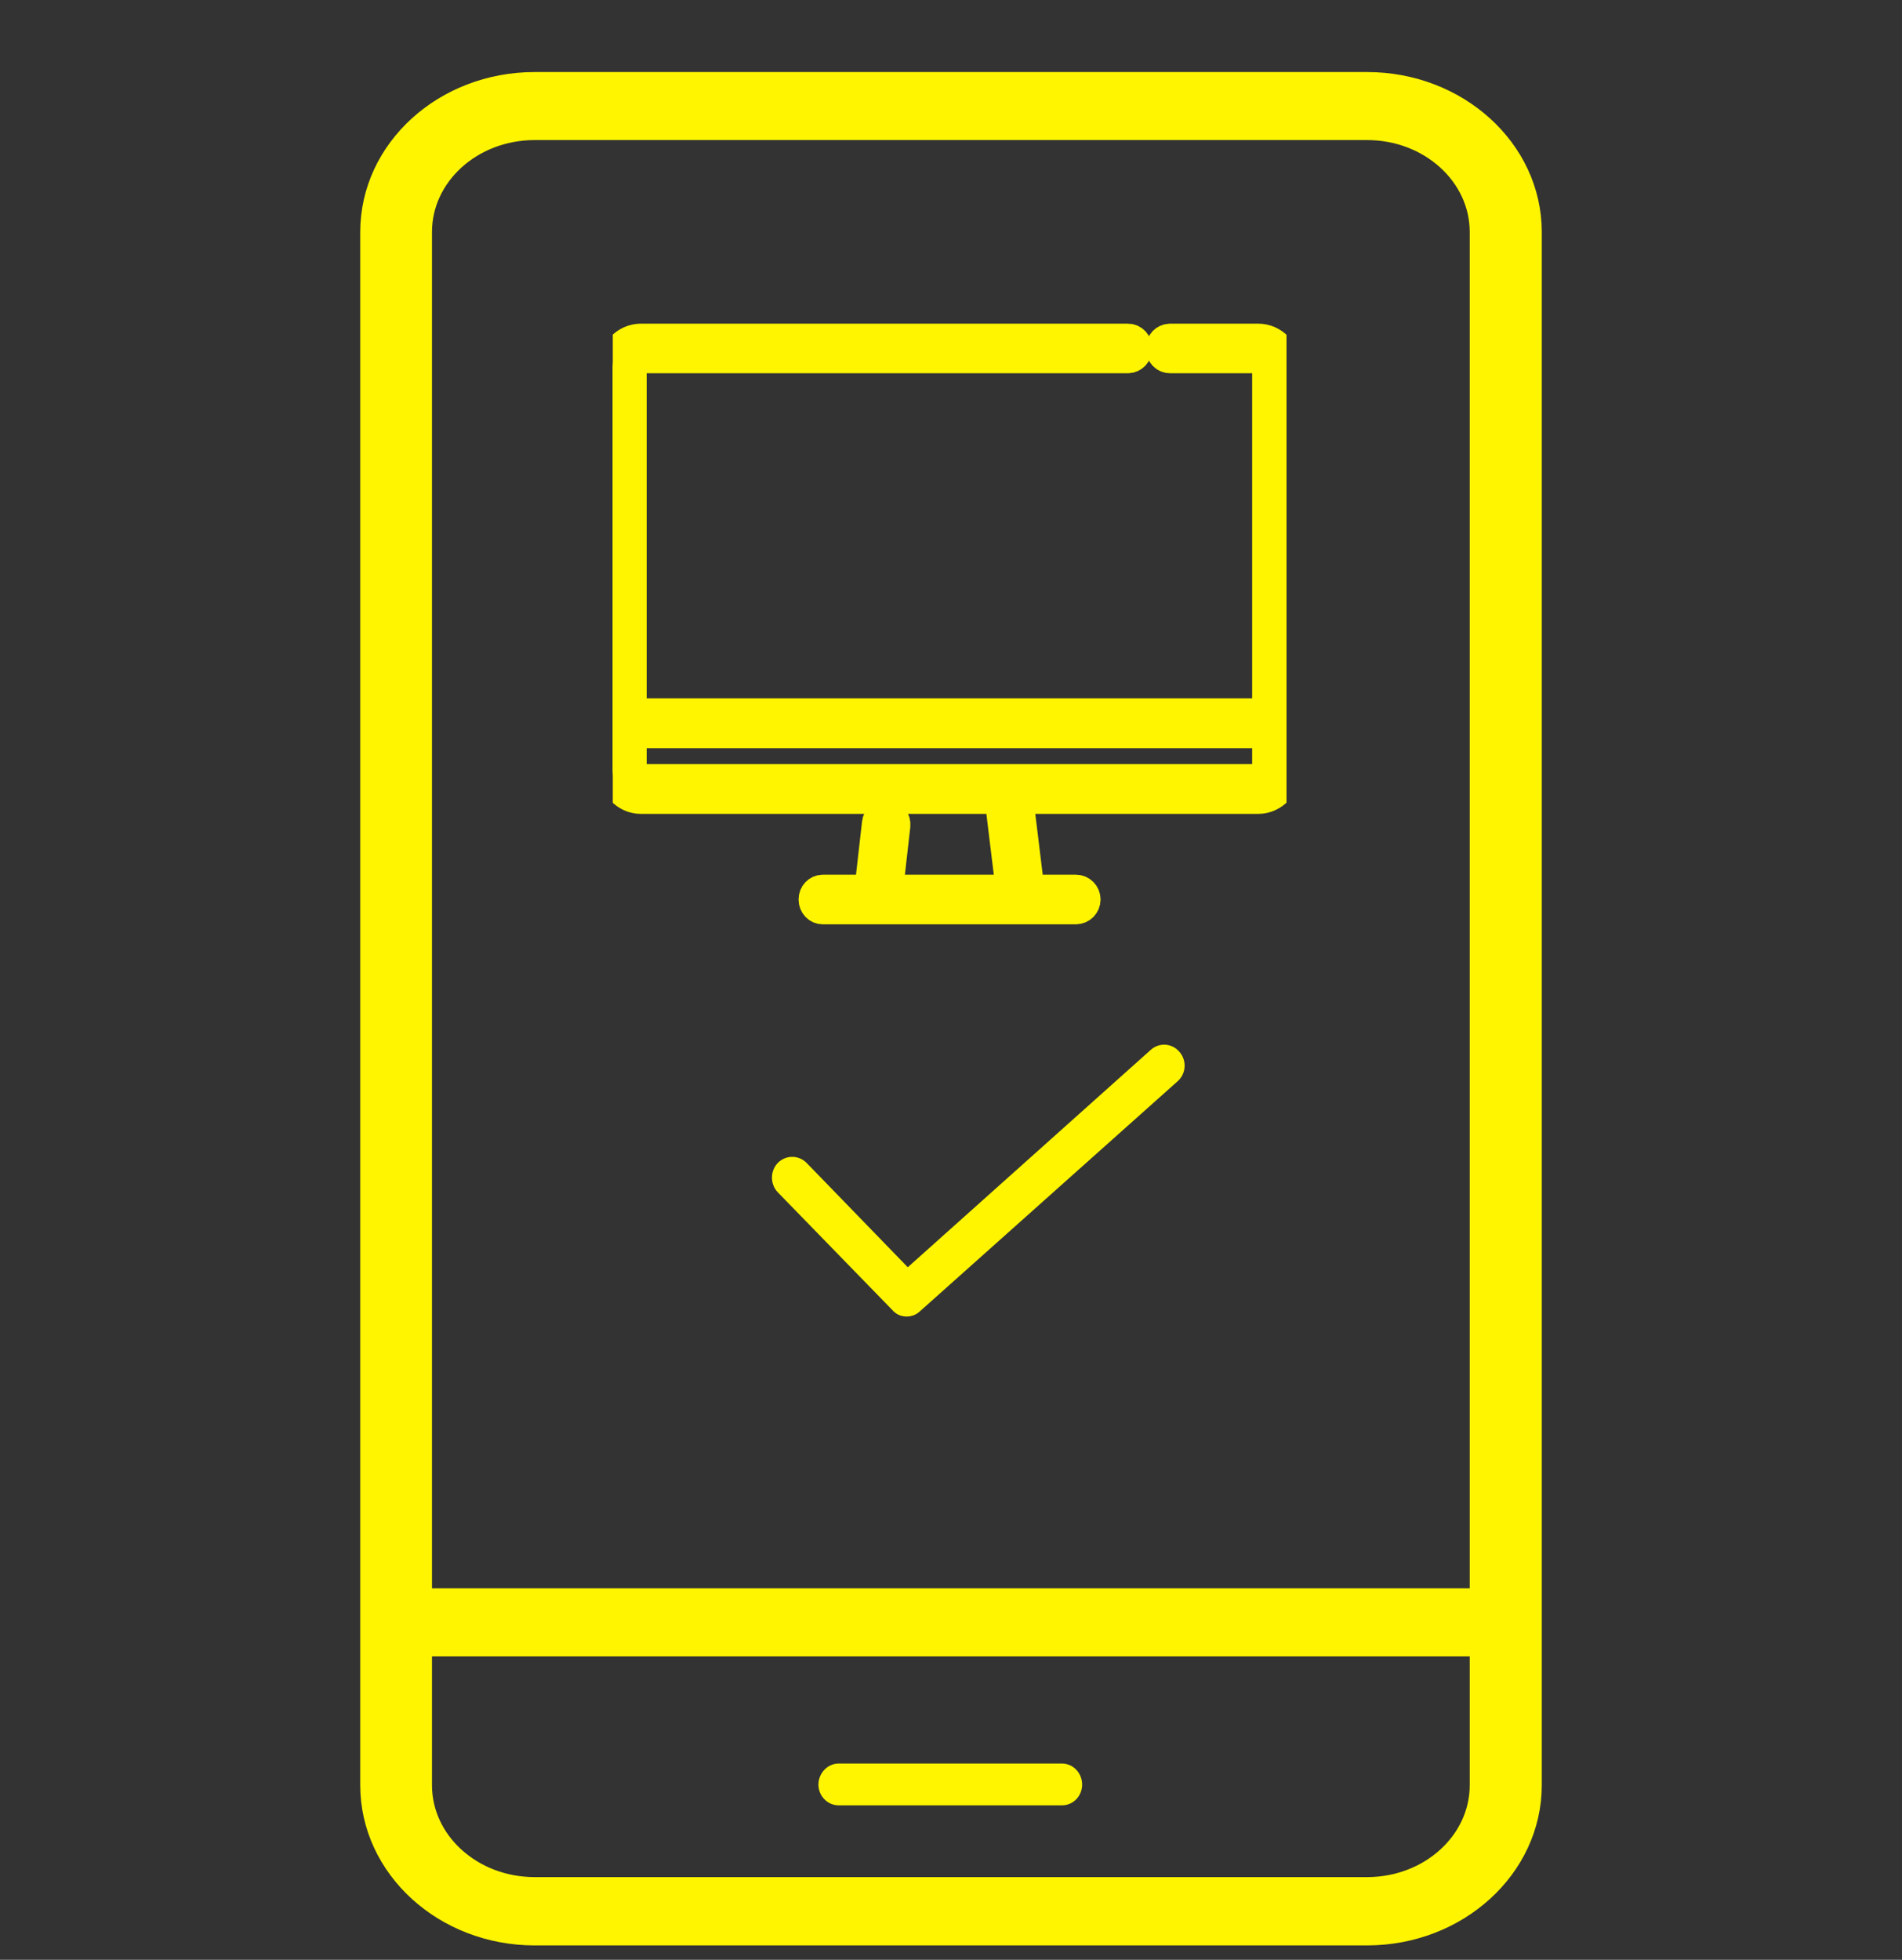 <?xml version="1.0" encoding="UTF-8"?> <svg xmlns="http://www.w3.org/2000/svg" xmlns:xlink="http://www.w3.org/1999/xlink" width="66" height="68" viewBox="0 0 66 68" fill="none"><rect x="0" y="0" width="66" height="68" fill="#333333" stroke="none"/><desc> Created with Pixso. </desc><defs><clipPath id="clip138_798"><rect id="monitor_39nurksijmr7" width="23.378" height="24.821" transform="translate(21.264 9.235)" fill="white" fill-opacity="0"></rect></clipPath><clipPath id="clip138_649"><rect id="online_booking_t6hx56j9z9ay" width="66" height="68" fill="white" fill-opacity="0"></rect></clipPath></defs><g clip-path="url(#clip138_649)"><path id="path" d="M47.44 3L18.55 3C15.49 3 13 5.26 13 8.05L13 61.94C13 64.73 15.49 67 18.55 67L47.44 67C50.5 67 53 64.73 53 61.94L53 8.05C53 5.26 50.5 3 47.44 3ZM51.5 61.94C51.5 63.98 49.68 65.63 47.44 65.63L18.55 65.63C16.31 65.63 14.49 63.98 14.49 61.94L14.49 56.97L51.5 56.97L51.5 61.94ZM51.5 55.61L14.49 55.61L14.49 8.05C14.49 6.01 16.31 4.36 18.55 4.36L47.44 4.36C49.68 4.36 51.5 6.01 51.5 8.05L51.5 55.61Z" fill="#FFF500" fill-opacity="1" fill-rule="nonzero"></path><path id="path" d="M18.55 3C15.49 3 13 5.26 13 8.05L13 61.94C13 64.73 15.49 67 18.55 67L47.44 67C50.5 67 53 64.73 53 61.94L53 8.05C53 5.26 50.5 3 47.44 3L18.55 3ZM47.44 65.63L18.55 65.63C16.31 65.63 14.49 63.98 14.49 61.94L14.49 56.97L51.5 56.97L51.5 61.94C51.5 63.98 49.68 65.63 47.44 65.63ZM14.49 55.61L14.49 8.05C14.49 6.01 16.31 4.36 18.55 4.36L47.44 4.36C49.68 4.36 51.5 6.01 51.5 8.05L51.5 55.61L14.49 55.61Z" stroke="#FFF500" stroke-opacity="1" stroke-width="1"></path><path id="path" d="M36.85 61.19L29.1 61.19C28.72 61.19 28.4 61.52 28.4 61.92C28.4 62.32 28.72 62.64 29.1 62.64L36.85 62.64C37.24 62.64 37.55 62.32 37.55 61.92C37.55 61.52 37.24 61.19 36.85 61.19Z" fill="#FFF500" fill-opacity="1" fill-rule="nonzero"></path><path id="path" d="M40.93 36.5C40.68 36.2 40.24 36.16 39.94 36.42L31.5 43.97L27.99 40.35C27.71 40.07 27.27 40.07 26.99 40.35C26.72 40.63 26.72 41.09 26.99 41.37L30.97 45.46C31.1 45.61 31.28 45.68 31.46 45.68C31.63 45.68 31.79 45.62 31.92 45.5L40.86 37.52C41.16 37.26 41.19 36.8 40.93 36.5Z" fill="#FFF500" fill-opacity="1" fill-rule="nonzero"></path><g clip-path="url(#clip138_798)"><path id="path" d="M43.66 11.73L40.6 11.73C40.41 11.73 40.26 11.89 40.26 12.09C40.26 12.29 40.41 12.45 40.6 12.45L43.66 12.45C43.82 12.45 43.95 12.59 43.95 12.76L43.95 24.73L21.94 24.73L21.94 12.76C21.94 12.59 22.08 12.45 22.24 12.45L39.14 12.45C39.33 12.45 39.48 12.29 39.48 12.09C39.48 11.89 39.33 11.73 39.14 11.73L22.24 11.73C21.7 11.73 21.26 12.19 21.26 12.76L21.26 26.7C21.26 27.27 21.7 27.74 22.24 27.74L34.67 27.74L35.05 30.85L30.84 30.85L31.09 28.65C31.11 28.45 30.98 28.27 30.79 28.24C30.6 28.22 30.43 28.36 30.41 28.56L30.15 30.85L28.55 30.85C28.36 30.85 28.21 31.01 28.21 31.21C28.21 31.41 28.36 31.57 28.55 31.57L37.34 31.57C37.53 31.57 37.69 31.41 37.69 31.21C37.69 31.01 37.53 30.85 37.34 30.85L35.74 30.85L35.36 27.74L43.66 27.74C44.2 27.74 44.64 27.27 44.64 26.7L44.64 12.76C44.64 12.19 44.2 11.73 43.66 11.73ZM43.66 27.01L22.24 27.01C22.08 27.01 21.94 26.87 21.94 26.7L21.94 25.46L43.95 25.46L43.95 26.7C43.95 26.87 43.82 27.01 43.66 27.01Z" fill="#FFF500" fill-opacity="1" fill-rule="nonzero"></path><path id="path" d="M40.6 11.73C40.41 11.73 40.26 11.89 40.26 12.09C40.26 12.29 40.41 12.45 40.6 12.45L43.66 12.45C43.82 12.45 43.95 12.59 43.95 12.76L43.95 24.73L21.94 24.73L21.94 12.76C21.94 12.59 22.08 12.45 22.24 12.45L39.14 12.45C39.33 12.45 39.48 12.29 39.48 12.09C39.48 11.89 39.33 11.73 39.14 11.73L22.24 11.73C21.7 11.73 21.26 12.19 21.26 12.76L21.26 26.7C21.26 27.27 21.7 27.74 22.24 27.74L34.67 27.74L35.05 30.85L30.84 30.85L31.09 28.65C31.11 28.45 30.98 28.27 30.79 28.24C30.6 28.22 30.43 28.36 30.41 28.56L30.15 30.85L28.55 30.85C28.36 30.85 28.21 31.01 28.21 31.21C28.21 31.41 28.36 31.57 28.55 31.57L37.34 31.57C37.53 31.57 37.69 31.41 37.69 31.21C37.69 31.01 37.53 30.85 37.34 30.85L35.74 30.85L35.36 27.74L43.66 27.74C44.2 27.74 44.64 27.27 44.64 26.7L44.64 12.76C44.64 12.19 44.2 11.73 43.66 11.73L40.6 11.73ZM22.24 27.01C22.08 27.01 21.94 26.87 21.94 26.7L21.94 25.46L43.95 25.46L43.95 26.7C43.95 26.87 43.82 27.01 43.66 27.01L22.24 27.01Z" stroke="#FFF500" stroke-opacity="1" stroke-width="1"></path></g></g></svg> 